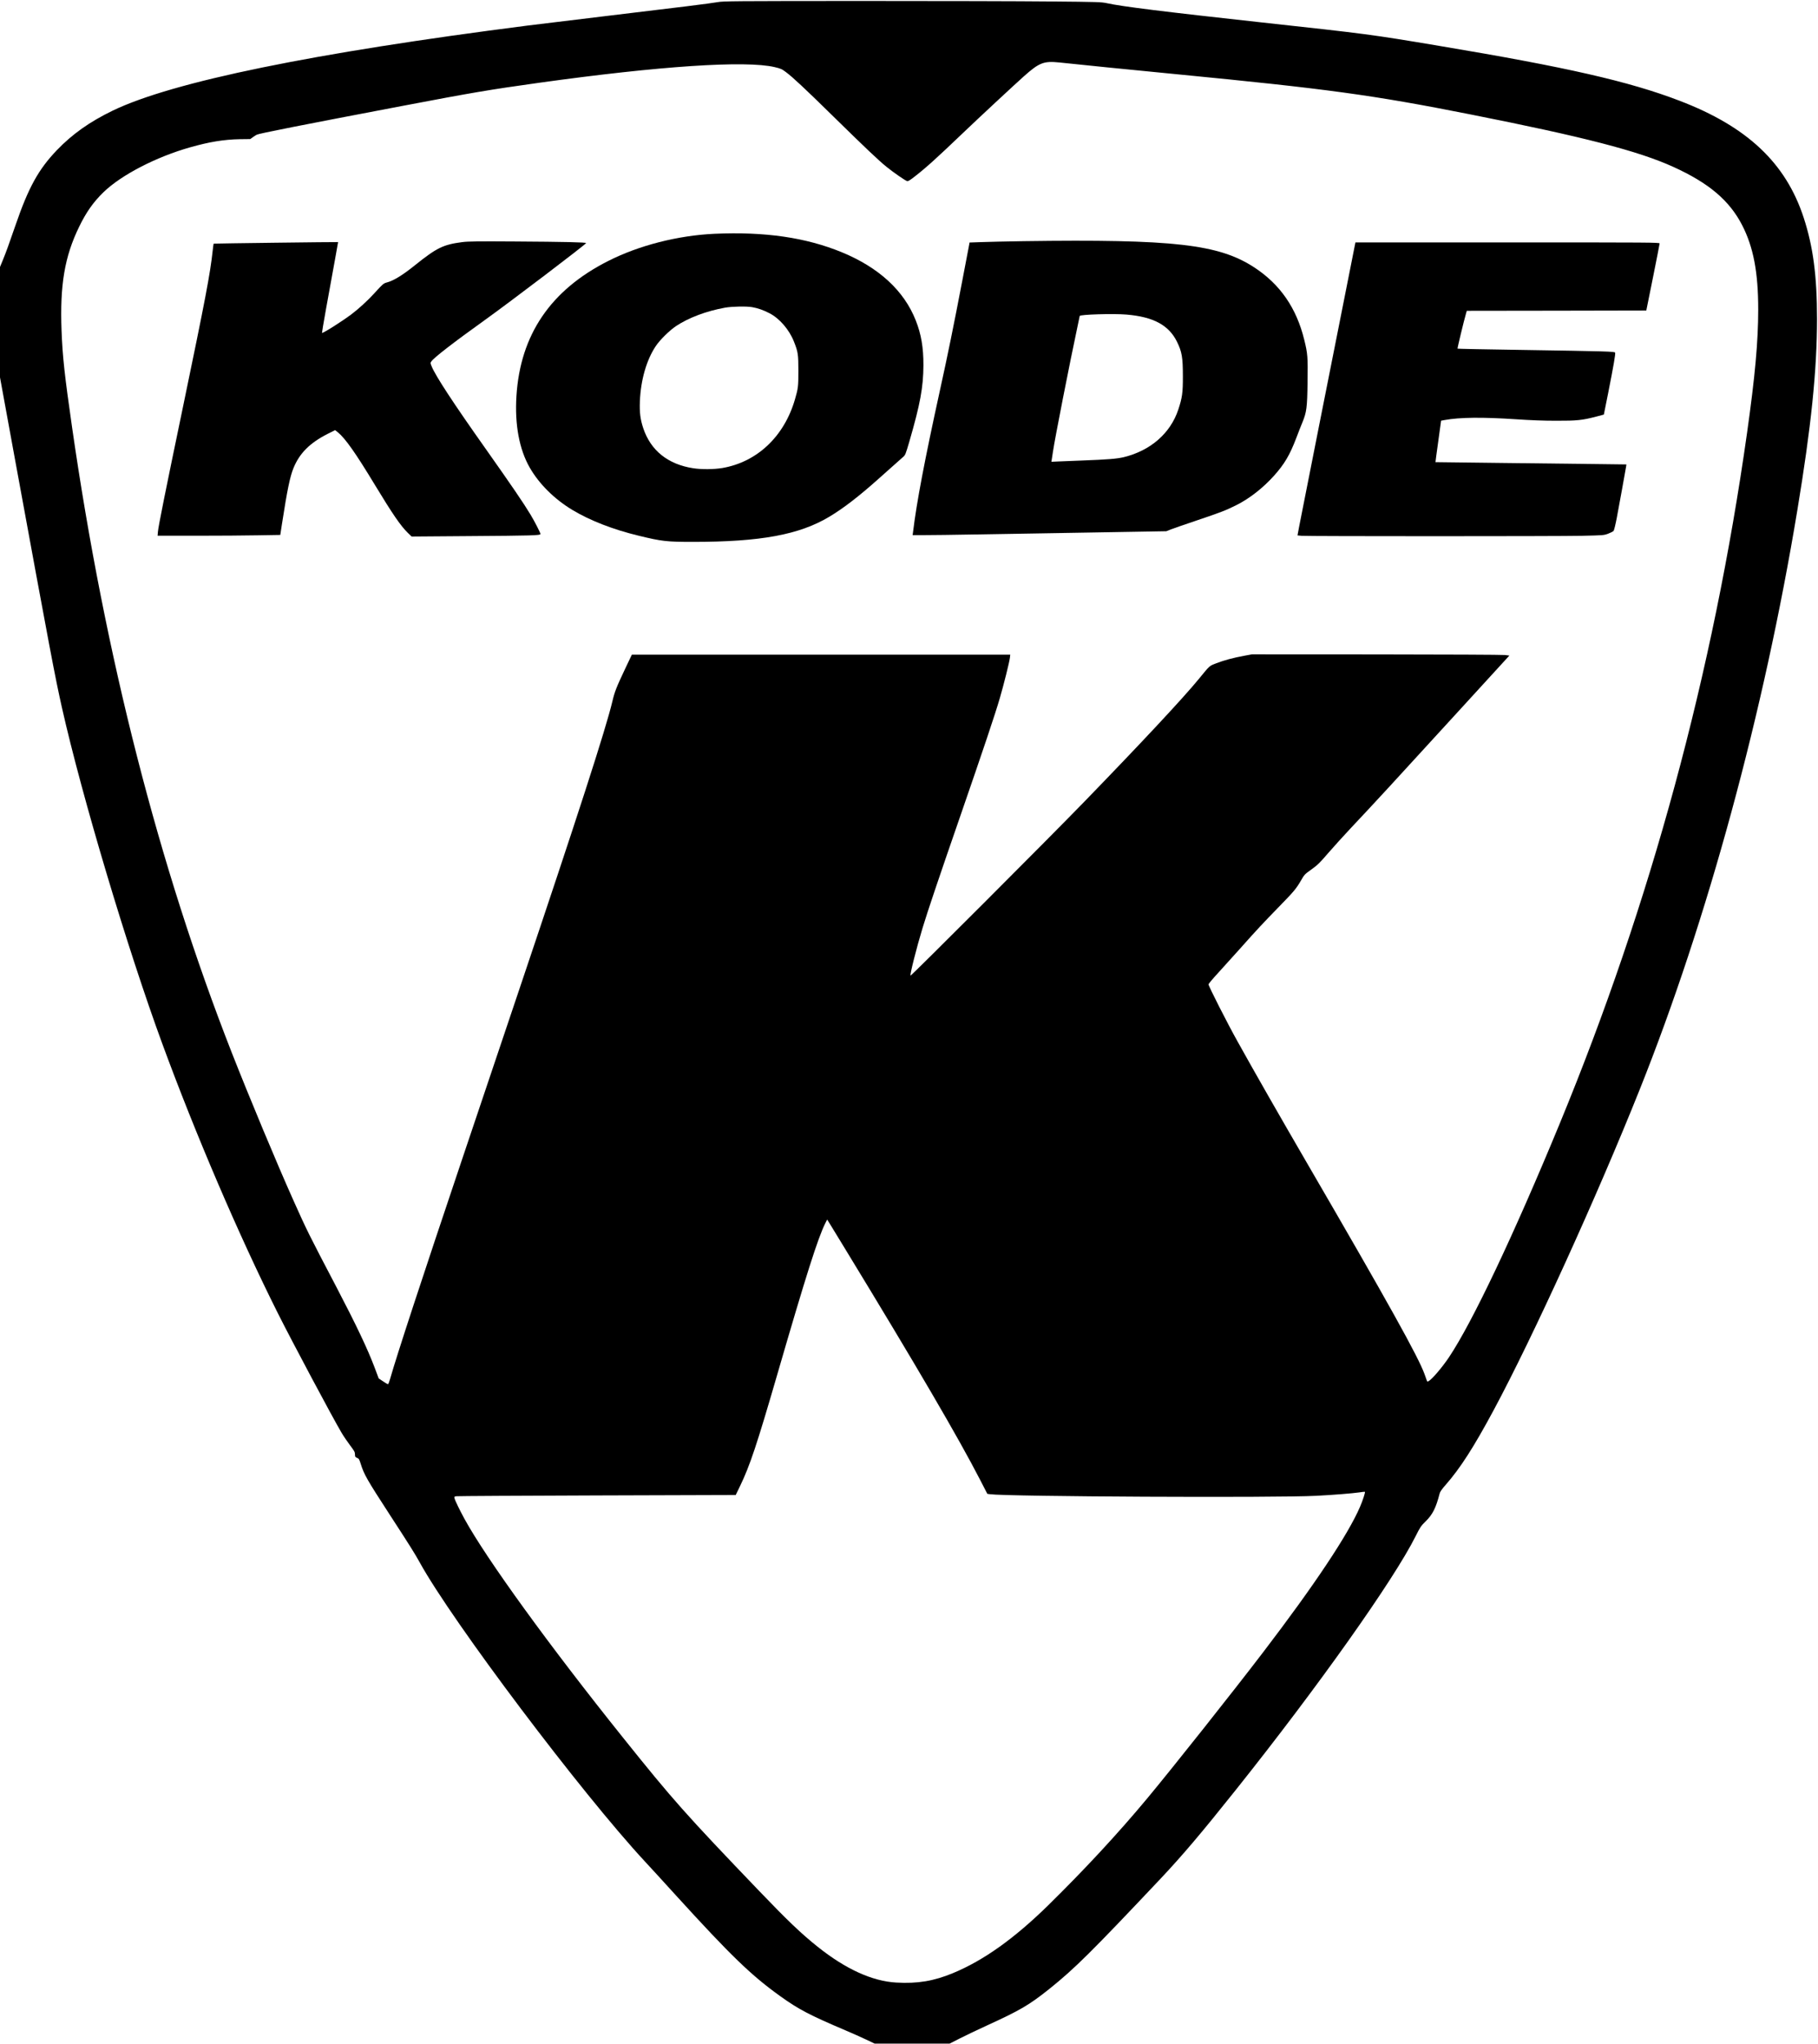 <?xml version="1.0" encoding="UTF-8" standalone="yes"?>
<svg version="1.0" xmlns="http://www.w3.org/2000/svg" width="2212pt" height="2487pt" viewBox="0 0 2950 3316" preserveAspectRatio="xMidYMid meet">
  <g transform="translate(0,3316) scale(0.1,-0.1)" fill="#000000" stroke="none">
    <path d="M11645 33129 c-121 -21 -622 -84 -1840 -229 -506 -61 -1062 -128
-1235 -150 -3492 -446 -5764 -912 -6738 -1380 -374 -181 -655 -379 -909 -643
-299 -312 -461 -606 -671 -1217 -109 -317 -156 -445 -206 -567 l-46 -112 0
-896 0 -895 240 -1313 c575 -3137 654 -3552 765 -4047 324 -1439 1064 -3916
1627 -5450 540 -1471 1240 -3105 1872 -4368 227 -454 892 -1702 1039 -1950 33
-56 96 -148 139 -205 68 -90 77 -107 78 -144 0 -39 3 -44 33 -57 31 -12 36
-22 60 -97 54 -173 100 -254 470 -824 337 -518 410 -636 487 -775 528 -960
2626 -3746 3660 -4860 69 -74 292 -317 494 -540 897 -985 1226 -1303 1698
-1641 298 -214 477 -307 1053 -552 110 -47 263 -114 339 -151 l139 -66 608 0
608 0 163 83 c90 46 285 139 433 207 551 252 693 335 1025 600 412 331 675
592 1809 1794 345 367 656 733 1212 1431 1336 1675 2567 3413 2920 4120 75
149 85 164 162 240 113 110 168 220 227 451 7 30 36 71 101 145 234 267 452
606 776 1209 634 1180 1676 3466 2371 5206 1096 2744 2014 6116 2556 9394 226
1364 319 2274 320 3105 0 698 -62 1171 -215 1642 -290 891 -916 1482 -2019
1903 -814 312 -1826 543 -3895 889 -1121 188 -1164 193 -2885 381 -1586 174
-2260 257 -2510 312 -90 19 -139 21 -915 28 -451 5 -1828 8 -3060 8 -2102 -1
-2246 -2 -2340 -19z m5545 -979 c341 -37 1095 -112 1895 -190 2460 -239 3186
-338 4765 -651 1849 -366 2732 -595 3299 -852 579 -263 912 -544 1120 -947
183 -356 261 -764 261 -1369 0 -518 -52 -1086 -181 -2001 -550 -3894 -1563
-7630 -3042 -11215 -746 -1808 -1417 -3223 -1797 -3790 -108 -161 -274 -355
-328 -384 -20 -10 -23 -9 -30 11 -5 13 -21 58 -36 101 -101 281 -587 1155
-1899 3412 -462 795 -857 1486 -1134 1985 -168 300 -473 902 -473 930 0 8 70
92 156 185 86 94 244 269 352 390 280 315 379 420 632 680 248 254 283 296
363 434 52 91 57 97 168 176 101 73 131 102 272 266 88 101 252 283 366 404
417 443 668 716 1750 1900 l823 900 -69 9 c-37 5 -977 9 -2088 10 l-2020 1
-125 -23 c-175 -32 -331 -74 -454 -122 -118 -46 -99 -30 -287 -259 -249 -304
-908 -1011 -1853 -1986 -576 -594 -2812 -2832 -2821 -2823 -13 13 97 450 195
772 80 265 265 814 612 1816 374 1082 565 1651 642 1915 67 231 154 580 163
652 l6 53 -3070 0 -3070 0 -107 -225 c-146 -310 -171 -372 -210 -537 -110
-458 -555 -1834 -1509 -4668 -223 -663 -635 -1889 -917 -2725 -662 -1968
-1066 -3199 -1181 -3602 -13 -46 -28 -83 -34 -83 -5 0 -41 22 -80 48 l-70 47
-67 179 c-116 307 -300 693 -628 1321 -434 828 -473 906 -686 1383 -272 607
-718 1677 -1006 2411 -1182 3018 -2053 6426 -2587 10131 -123 855 -156 1154
-172 1579 -28 742 50 1203 286 1686 115 237 230 400 396 561 287 278 852 571
1404 727 314 89 547 127 808 132 l168 2 42 30 c23 17 52 35 64 41 37 20 759
162 2363 467 1134 216 1419 264 2215 375 1960 273 3356 366 3828 254 100 -24
115 -31 185 -84 108 -81 308 -268 747 -699 536 -526 755 -734 881 -835 116
-94 299 -220 333 -231 17 -5 45 12 128 77 187 146 343 287 789 713 240 230
831 779 979 911 249 222 322 250 575 224z m-3475 -19255 c1162 -1907 1835
-3059 2189 -3746 l117 -227 42 -6 c272 -39 4650 -61 5297 -26 277 14 590 40
695 55 49 8 91 12 93 10 8 -8 -34 -138 -79 -243 -192 -448 -739 -1269 -1572
-2360 -504 -660 -1471 -1879 -1881 -2372 -477 -573 -1015 -1153 -1606 -1734
-552 -541 -1049 -896 -1547 -1102 -311 -129 -575 -173 -920 -153 -390 22 -820
218 -1274 580 -267 213 -485 421 -948 904 -1200 1252 -1401 1478 -2212 2491
-1196 1492 -2216 2900 -2573 3551 -75 138 -152 295 -161 334 -6 24 -4 27 32
32 21 3 1049 9 2285 13 l2246 7 71 146 c159 330 270 661 601 1801 471 1624
662 2223 782 2464 l30 59 31 -49 c17 -27 135 -220 262 -429z"/>
    <path d="M11595 29370 c-593 -27 -1226 -188 -1725 -441 -935 -472 -1428 -1198
-1490 -2193 -29 -463 46 -865 216 -1161 153 -266 398 -509 689 -685 287 -173
661 -319 1080 -420 374 -91 455 -100 877 -100 1100 0 1730 116 2218 410 223
133 477 329 785 604 305 273 371 331 409 364 37 32 41 43 103 255 176 607 225
878 227 1232 1 289 -36 505 -124 728 -190 483 -598 859 -1200 1107 -584 240
-1246 336 -2065 300z m611 -1191 c92 -16 181 -47 279 -98 164 -84 321 -266
398 -461 66 -168 72 -204 72 -470 0 -261 -3 -285 -56 -469 -175 -601 -614
-1015 -1177 -1112 -138 -23 -336 -25 -472 -4 -412 63 -692 288 -813 652 -47
143 -61 253 -54 433 14 347 107 671 257 896 68 102 223 255 331 327 205 136
494 244 794 298 115 20 349 25 441 8z"/>
    <path d="M16605 29250 c-264 -4 -568 -11 -676 -15 l-197 -7 -5 -32 c-3 -17
-53 -278 -111 -581 -143 -748 -237 -1209 -366 -1795 -245 -1118 -376 -1806
-434 -2287 l-7 -53 203 0 c112 0 460 4 773 10 314 5 1148 19 1855 31 l1285 22
75 30 c41 16 233 82 425 147 380 128 469 162 634 245 217 108 437 281 618 483
167 188 252 332 357 607 35 94 80 208 100 255 68 166 78 240 83 651 6 410 2
465 -53 687 -126 517 -392 902 -811 1176 -577 377 -1306 460 -3748 426z m1672
-1191 c437 -36 688 -171 821 -440 80 -163 96 -254 96 -559 1 -270 -11 -352
-75 -545 -127 -382 -449 -663 -880 -769 -116 -28 -254 -39 -694 -56 -148 -5
-318 -12 -377 -15 l-108 -5 5 27 c3 16 12 78 21 138 30 207 274 1450 395 2014
21 101 39 185 39 187 0 24 545 41 757 23z"/>
    <path d="M7503 29235 c-311 -40 -415 -91 -773 -378 -201 -162 -348 -251 -456
-278 -50 -13 -66 -27 -203 -178 -100 -111 -259 -256 -373 -341 -157 -117 -462
-310 -473 -298 -4 4 100 591 214 1208 26 146 48 265 47 265 -18 3 -2016 -22
-2019 -25 -2 -3 -10 -54 -16 -115 -40 -371 -116 -773 -482 -2535 -294 -1412
-398 -1934 -406 -2022 l-6 -68 635 0 c349 0 797 3 995 7 l361 6 27 176 c87
562 131 772 188 911 99 241 265 406 552 552 l123 62 47 -38 c118 -97 288 -338
595 -846 294 -485 420 -668 538 -784 l61 -59 928 7 c1018 7 1163 11 1163 33 0
20 -94 204 -163 318 -112 186 -301 463 -733 1075 -523 739 -807 1174 -870
1329 -22 55 -22 55 -3 82 45 63 362 308 859 664 412 295 1650 1236 1650 1254
0 13 -351 21 -1150 26 -610 4 -765 2 -857 -10z"/>
    <path d="M21847 28488 c-81 -409 -279 -1409 -441 -2223 -161 -814 -307 -1550
-323 -1635 l-29 -155 65 -6 c93 -9 4133 -9 4556 0 350 8 350 8 422 35 39 15
78 35 86 44 8 10 31 103 51 207 34 179 136 741 151 831 l6 41 -473 6 c-260 4
-957 12 -1548 18 -591 6 -1076 12 -1077 13 -1 1 19 153 45 337 l46 336 61 11
c240 44 613 48 1155 12 232 -16 445 -24 650 -24 339 -1 423 8 651 67 l124 33
72 359 c86 435 119 626 111 646 -7 19 -103 22 -1563 45 -544 8 -992 17 -994
20 -5 4 104 456 135 561 l15 53 1457 2 1456 3 108 535 c59 294 108 543 108
553 0 16 -124 17 -2468 17 l-2468 0 -147 -742z"/>
  </g>
</svg>